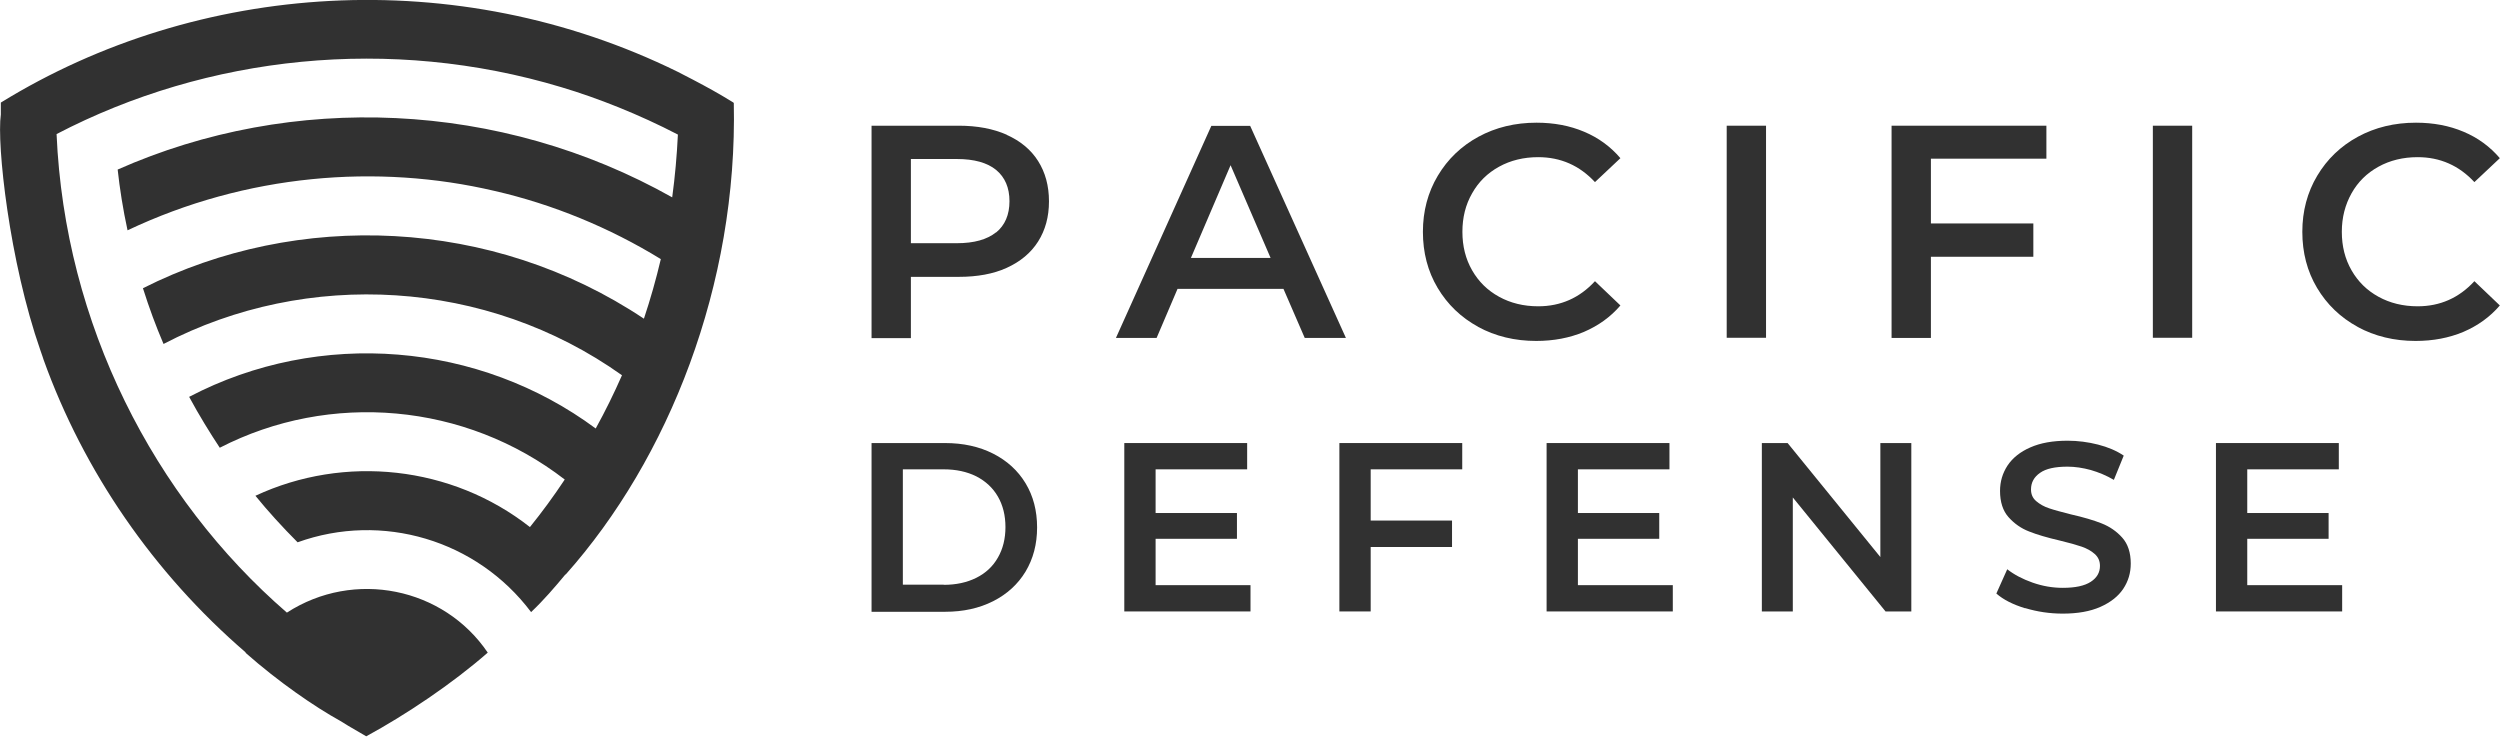 <?xml version="1.0" encoding="UTF-8"?> <svg xmlns="http://www.w3.org/2000/svg" id="Layer_2" data-name="Layer 2" viewBox="0 0 149.36 44.01"><defs><style> .cls-1 { fill: #313131; } </style></defs><g id="Layer_2-2" data-name="Layer 2"><g><g><g><path class="cls-1" d="m60.15,8.06c.81.36,1.44.88,1.87,1.56s.65,1.48.65,2.41-.22,1.72-.65,2.4c-.43.68-1.06,1.2-1.87,1.57s-1.77.54-2.87.54h-2.86v3.66h-2.35V7.51h5.21c1.1,0,2.05.18,2.87.54Zm-.64,5.83c.53-.43.8-1.06.8-1.87s-.27-1.43-.8-1.87c-.53-.43-1.31-.65-2.34-.65h-2.75v5.03h2.75c1.03,0,1.8-.22,2.34-.65Z"></path><path class="cls-1" d="m76.69,17.26h-6.34l-1.25,2.93h-2.43l5.7-12.67h2.32l5.72,12.67h-2.46l-1.27-2.93Zm-.78-1.85l-2.39-5.54-2.37,5.54h4.76Z"></path><path class="cls-1" d="m88.32,19.53c-1.03-.56-1.84-1.34-2.43-2.33-.59-.99-.88-2.11-.88-3.35s.3-2.36.89-3.35c.59-.99,1.4-1.77,2.43-2.33,1.03-.56,2.19-.84,3.47-.84,1.04,0,1.99.18,2.84.54.86.36,1.58.89,2.17,1.58l-1.52,1.43c-.92-.99-2.05-1.49-3.39-1.49-.87,0-1.65.19-2.34.57-.69.38-1.23.91-1.61,1.59-.39.68-.58,1.44-.58,2.3s.19,1.62.58,2.3c.39.68.92,1.2,1.61,1.58.69.38,1.47.57,2.34.57,1.34,0,2.47-.5,3.39-1.5l1.52,1.45c-.59.69-1.32,1.21-2.18,1.58-.86.36-1.81.54-2.85.54-1.28,0-2.44-.28-3.47-.84Z"></path><path class="cls-1" d="m103.16,7.51h2.35v12.67h-2.35V7.51Z"></path><path class="cls-1" d="m115.36,9.49v3.86h6.12v1.99h-6.12v4.85h-2.35V7.51h9.25v1.97h-6.9Z"></path><path class="cls-1" d="m128.62,7.51h2.35v12.67h-2.35V7.51Z"></path><path class="cls-1" d="m140.86,19.53c-1.03-.56-1.84-1.34-2.43-2.33-.59-.99-.88-2.11-.88-3.35s.3-2.36.89-3.35c.59-.99,1.4-1.77,2.43-2.33,1.03-.56,2.19-.84,3.47-.84,1.04,0,1.99.18,2.84.54.86.36,1.58.89,2.17,1.58l-1.52,1.43c-.92-.99-2.05-1.49-3.39-1.49-.87,0-1.65.19-2.34.57-.69.38-1.23.91-1.61,1.59s-.58,1.44-.58,2.3.19,1.62.58,2.3c.39.68.92,1.2,1.61,1.58.69.38,1.47.57,2.34.57,1.34,0,2.47-.5,3.39-1.5l1.52,1.45c-.59.69-1.32,1.21-2.18,1.58-.86.36-1.81.54-2.85.54-1.28,0-2.44-.28-3.47-.84Z"></path></g><g><path class="cls-1" d="m52.07,26.47h4.4c1.07,0,2.03.21,2.86.63.83.42,1.48,1.01,1.94,1.77.46.76.69,1.64.69,2.64s-.23,1.87-.69,2.64c-.46.76-1.11,1.35-1.94,1.77-.83.42-1.79.63-2.86.63h-4.4v-10.06Zm4.31,8.47c.74,0,1.39-.14,1.95-.42s.99-.68,1.29-1.21c.3-.52.45-1.13.45-1.82s-.15-1.3-.45-1.82c-.3-.52-.73-.92-1.29-1.21-.56-.28-1.21-.42-1.95-.42h-2.44v6.89h2.44Z"></path><path class="cls-1" d="m74.71,34.96v1.57h-7.54v-10.06h7.34v1.57h-5.47v2.61h4.86v1.54h-4.86v2.77h5.67Z"></path><path class="cls-1" d="m81.89,28.04v3.06h4.86v1.58h-4.86v3.85h-1.87v-10.06h7.34v1.57h-5.47Z"></path><path class="cls-1" d="m99.94,34.96v1.57h-7.54v-10.06h7.34v1.57h-5.47v2.61h4.86v1.54h-4.86v2.77h5.67Z"></path><path class="cls-1" d="m114.19,26.47v10.06h-1.54l-5.54-6.81v6.81h-1.85v-10.06h1.54l5.54,6.81v-6.81h1.85Z"></path><path class="cls-1" d="m120.99,36.34c-.72-.22-1.3-.51-1.72-.88l.65-1.45c.41.32.92.59,1.52.8s1.2.31,1.8.31c.75,0,1.3-.12,1.67-.36.37-.24.55-.56.55-.95,0-.29-.1-.52-.31-.71-.21-.19-.47-.33-.78-.44-.32-.11-.75-.23-1.29-.36-.77-.18-1.39-.36-1.86-.55-.47-.18-.88-.47-1.22-.85s-.51-.91-.51-1.57c0-.56.15-1.06.45-1.52.3-.45.76-.82,1.36-1.08.61-.27,1.35-.4,2.23-.4.61,0,1.22.08,1.81.23.59.15,1.11.37,1.54.66l-.59,1.45c-.44-.26-.9-.45-1.38-.59-.48-.13-.94-.2-1.39-.2-.74,0-1.29.12-1.64.37-.36.25-.54.58-.54.99,0,.29.1.52.31.7.21.18.47.33.78.43.32.11.75.22,1.29.36.75.17,1.36.35,1.84.54.48.19.89.47,1.23.85.34.38.51.9.51,1.55,0,.56-.15,1.06-.45,1.51-.3.45-.76.81-1.37,1.08-.61.27-1.36.4-2.24.4-.78,0-1.52-.11-2.25-.33Z"></path><path class="cls-1" d="m139.93,34.96v1.57h-7.54v-10.06h7.34v1.57h-5.47v2.61h4.86v1.54h-4.86v2.77h5.67Z"></path></g></g><path class="cls-1" d="m43.82,6.15v-.02s-.02-.01-.03-.02h0c-.84-.52-1.57-.92-2.39-1.35,0,0,0,0,0,0-.04-.02-.56-.29-.91-.47h0C27.26-2.21,11.82-1.11.08,6.11H.08s-.02.02-.03.02c0,.24,0,.43,0,.7,0,0,0,0,0,.01-.25,1.77.5,8.76,2.37,14.11h0c.1.29.18.51.18.53,0,0,0,0,0,0,2.4,6.68,6.57,12.75,12.08,17.5,0,0,0,.01-.01.02,1.96,1.73,4.12,3.22,5.66,4.07,0,0,0,0,0,0,.43.26.35.23,1.55.92,2.36-1.28,5.15-3.15,7.26-5-2.63-3.89-7.98-4.99-12-2.39C9.18,29.71,3.87,19.34,3.38,8.01c9.02-4.7,19.93-5.88,30.16-2.8h0c2.18.65,4.65,1.63,6.96,2.83-.06,1.25-.17,2.5-.34,3.75-10.27-5.78-22.69-6.29-33.13-1.66.12,1.12.32,2.39.59,3.63,7.09-3.36,14.92-4,21.94-2.35h0c3.45.79,6.86,2.19,9.92,4.07-.29,1.23-.62,2.39-1.01,3.56-9.08-6.06-20.68-6.49-29.93-1.82.38,1.2.77,2.25,1.23,3.33,8.58-4.48,19.3-3.89,27.39,1.87-.47,1.07-1,2.15-1.57,3.18-6.95-5.15-16.46-5.99-24.29-1.89.61,1.13,1.25,2.16,1.83,3.04,6.59-3.39,14.67-2.69,20.61,1.9-.67,1.01-1.36,1.95-2.08,2.84-4.67-3.67-11.08-4.35-16.4-1.87.73.9,1.61,1.87,2.52,2.78,5.05-1.82,10.71-.14,13.95,4.17.75-.71,1.41-1.48,2.05-2.25,0,0,.01,0,.02,0,6.14-6.9,10.28-17.29,10.04-28.18Z"></path></g></g></svg> 